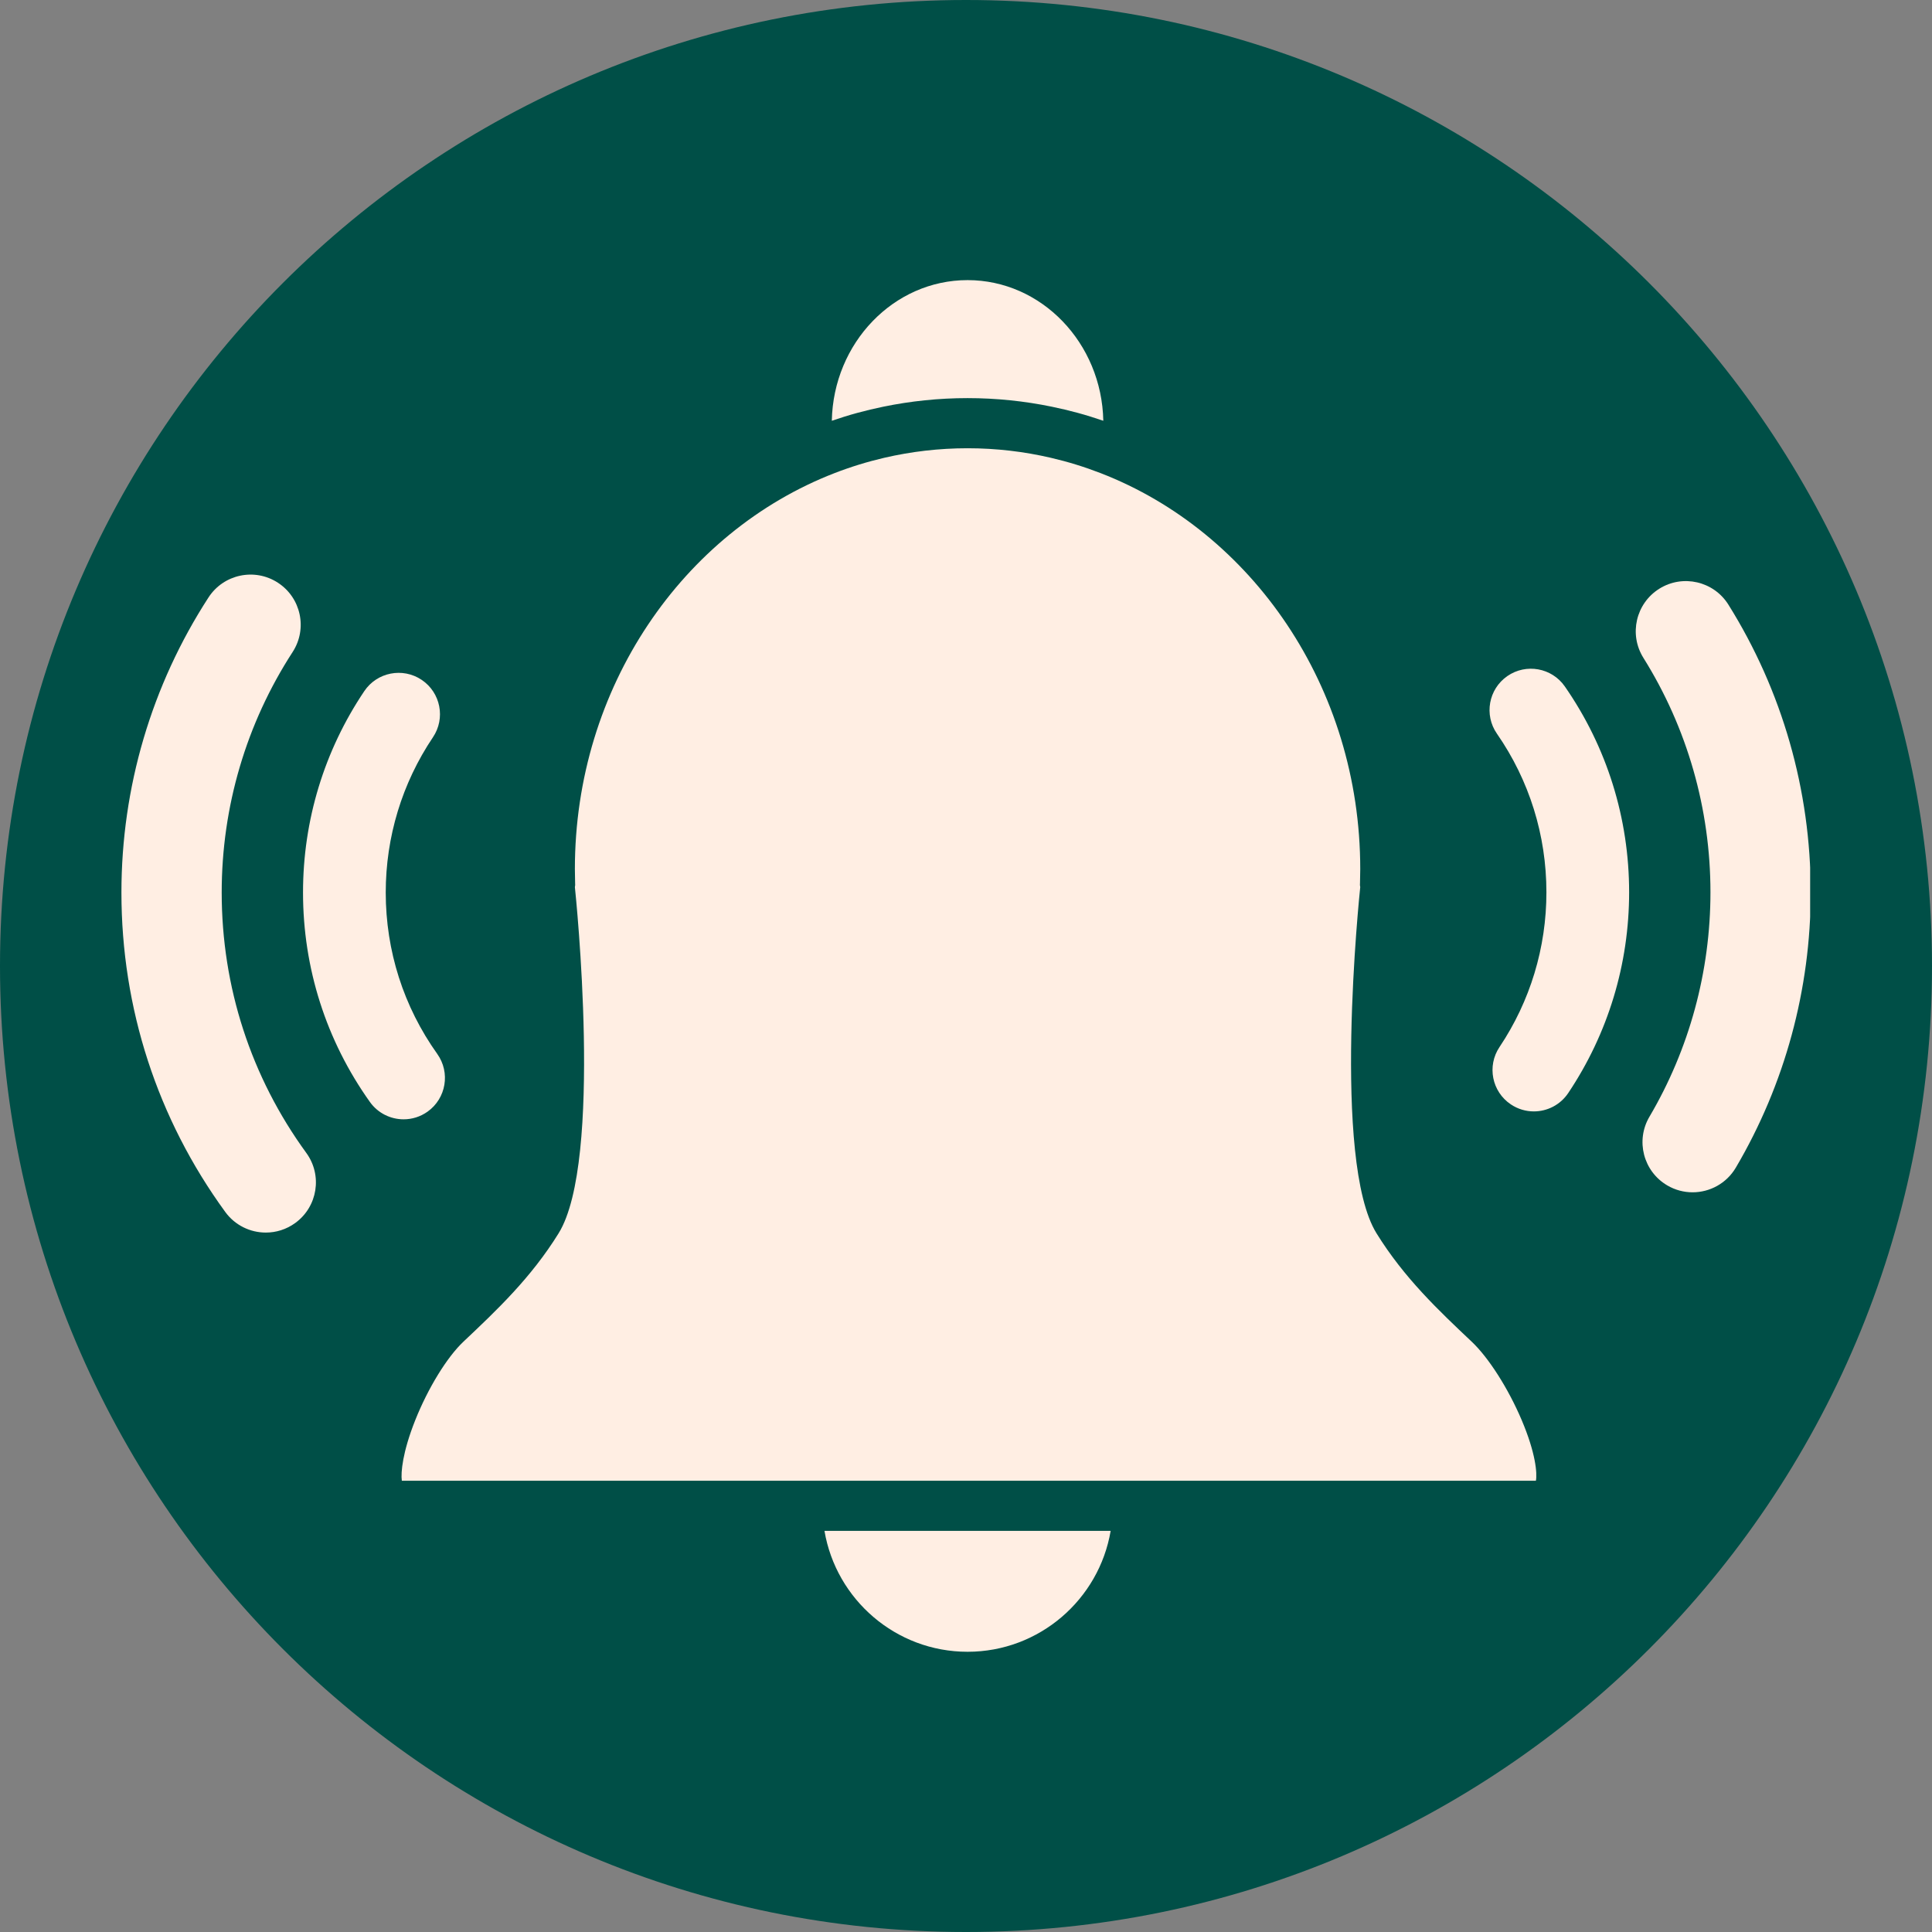 <svg version="1.0" preserveAspectRatio="xMidYMid meet" height="1080" viewBox="0 0 810 810" zoomAndPan="magnify" width="1080" xmlns:xlink="http://www.w3.org/1999/xlink" xmlns="http://www.w3.org/2000/svg"><rect x="0" y="0" width="810" height="810" fill="#808080" stroke="none"/><defs><clipPath id="2d61350eac"><path clip-rule="nonzero" d="M 405 0 C 181.324 0 0 181.324 0 405 C 0 628.676 181.324 810 405 810 C 628.676 810 810 628.676 810 405 C 810 181.324 628.676 0 405 0 Z M 405 0"></path></clipPath><clipPath id="f48c713721"><path clip-rule="nonzero" d="M 345 641.234 L 466 641.234 L 466 692.516 L 345 692.516 Z M 345 641.234"></path></clipPath><clipPath id="f5c89c32f7"><path clip-rule="nonzero" d="M 348 117.305 L 463 117.305 L 463 177 L 348 177 Z M 348 117.305"></path></clipPath><clipPath id="b1a09b0603"><path clip-rule="nonzero" d="M 50.91 240 L 133 240 L 133 517 L 50.91 517 Z M 50.91 240"></path></clipPath><clipPath id="5a628edcf0"><path clip-rule="nonzero" d="M 685 243.102 L 758.91 243.102 L 758.91 500 L 685 500 Z M 685 243.102"></path></clipPath></defs><g clip-path="url(#2d61350eac)"><rect fill-opacity="1" height="972" y="-81" fill="#004f47" width="972" x="-81"></rect></g><g clip-path="url(#f48c713721)"><path fill-rule="nonzero" fill-opacity="1" d="M 444.172 641.824 L 345.664 641.824 C 350.52 670.555 375.562 692.516 405.656 692.516 C 435.746 692.516 460.793 670.555 465.648 641.824 L 444.172 641.824" fill="#ffeee3"></path></g><g clip-path="url(#f5c89c32f7)"><path fill-rule="nonzero" fill-opacity="1" d="M 370.344 170.508 C 381.785 168.156 393.586 166.91 405.656 166.91 C 417.73 166.91 429.531 168.156 440.965 170.508 C 444.645 171.266 448.285 172.125 451.887 173.109 C 455.488 174.09 459.047 175.207 462.566 176.41 C 461.918 143.777 436.645 117.441 405.656 117.441 C 374.664 117.441 349.395 143.777 348.742 176.41 C 352.262 175.207 355.82 174.09 359.426 173.109 C 363.023 172.125 366.664 171.266 370.344 170.508" fill="#ffeee3"></path></g><path fill-rule="nonzero" fill-opacity="1" d="M 617.004 562.492 C 603.078 549.348 588.684 535.762 577.109 517.066 C 558.344 486.746 569.953 375.074 570.285 371.922 L 570.16 371.066 L 570.191 370.137 C 570.258 368.094 570.289 366.199 570.289 364.355 C 570.289 288.066 524.875 222.945 461.496 198.383 C 458.078 197.059 454.605 195.848 451.086 194.766 C 447.641 193.703 444.148 192.766 440.613 191.941 C 429.344 189.324 417.648 187.93 405.656 187.93 C 393.664 187.93 381.969 189.324 370.695 191.941 C 367.16 192.766 363.668 193.703 360.223 194.766 C 356.703 195.848 353.23 197.059 349.816 198.383 C 286.438 222.945 241.02 288.066 241.02 364.355 C 241.02 366.199 241.051 368.094 241.117 370.137 L 241.148 371.066 L 241.023 371.922 C 241.375 375.25 252.949 486.773 234.199 517.066 C 222.625 535.762 208.23 549.348 194.305 562.492 C 187.387 569.023 179.441 581.977 174.066 595.477 C 168.773 608.797 167.988 617.363 168.469 620.805 L 643.934 620.805 C 644.535 617.762 643.836 609.203 638.012 595.461 C 632.375 582.156 624.129 569.219 617.004 562.492" fill="#ffeee3"></path><path fill-rule="nonzero" fill-opacity="1" d="M 179.266 466.059 C 187.062 460.504 188.883 449.676 183.328 441.871 C 169.195 422.043 161.723 398.637 161.723 374.188 C 161.723 350.867 168.57 328.363 181.512 309.105 C 186.855 301.16 184.746 290.387 176.801 285.043 C 168.855 279.703 158.078 281.809 152.734 289.758 C 135.926 314.754 127.043 343.949 127.043 374.188 C 127.043 405.891 136.738 436.254 155.078 461.996 C 158.465 466.75 163.801 469.277 169.215 469.277 C 172.699 469.277 176.211 468.234 179.266 466.059" fill="#ffeee3"></path><g clip-path="url(#b1a09b0603)"><path fill-rule="nonzero" fill-opacity="1" d="M 92.949 374.188 C 92.949 338.23 103.23 303.367 122.688 273.355 C 129.004 263.617 126.223 250.602 116.484 244.289 C 106.746 237.969 93.73 240.75 87.414 250.488 C 63.535 287.324 50.91 330.098 50.91 374.188 C 50.91 422.703 65.961 469.02 94.441 508.117 C 98.559 513.762 104.957 516.762 111.453 516.762 C 115.738 516.762 120.074 515.449 123.805 512.73 C 133.188 505.895 135.254 492.746 128.418 483.367 C 105.215 451.504 92.949 413.75 92.949 374.188" fill="#ffeee3"></path></g><path fill-rule="nonzero" fill-opacity="1" d="M 631.949 283.457 C 624.082 288.918 622.129 299.723 627.586 307.59 C 641.164 327.16 648.34 350.152 648.34 374.078 C 648.34 397.32 641.539 419.758 628.676 438.973 C 623.344 446.93 625.477 457.699 633.434 463.023 C 636.395 465.008 639.746 465.961 643.066 465.961 C 648.656 465.961 654.141 463.262 657.488 458.266 C 674.188 433.324 683.02 404.211 683.02 374.078 C 683.02 343.051 673.703 313.223 656.078 287.824 C 650.625 279.953 639.82 278 631.949 283.457" fill="#ffeee3"></path><g clip-path="url(#5a628edcf0)"><path fill-rule="nonzero" fill-opacity="1" d="M 724.637 253.5 C 718.484 243.664 705.516 240.672 695.672 246.824 C 685.832 252.984 682.844 265.953 688.996 275.797 C 707.395 305.203 717.117 339.191 717.117 374.078 C 717.117 407.25 708.27 439.797 691.539 468.191 C 685.645 478.191 688.973 491.074 698.973 496.965 C 702.328 498.945 706 499.879 709.629 499.879 C 716.824 499.879 723.832 496.18 727.754 489.531 C 748.297 454.676 759.152 414.75 759.152 374.078 C 759.152 331.297 747.219 289.605 724.637 253.5" fill="#ffeee3"></path></g></svg>